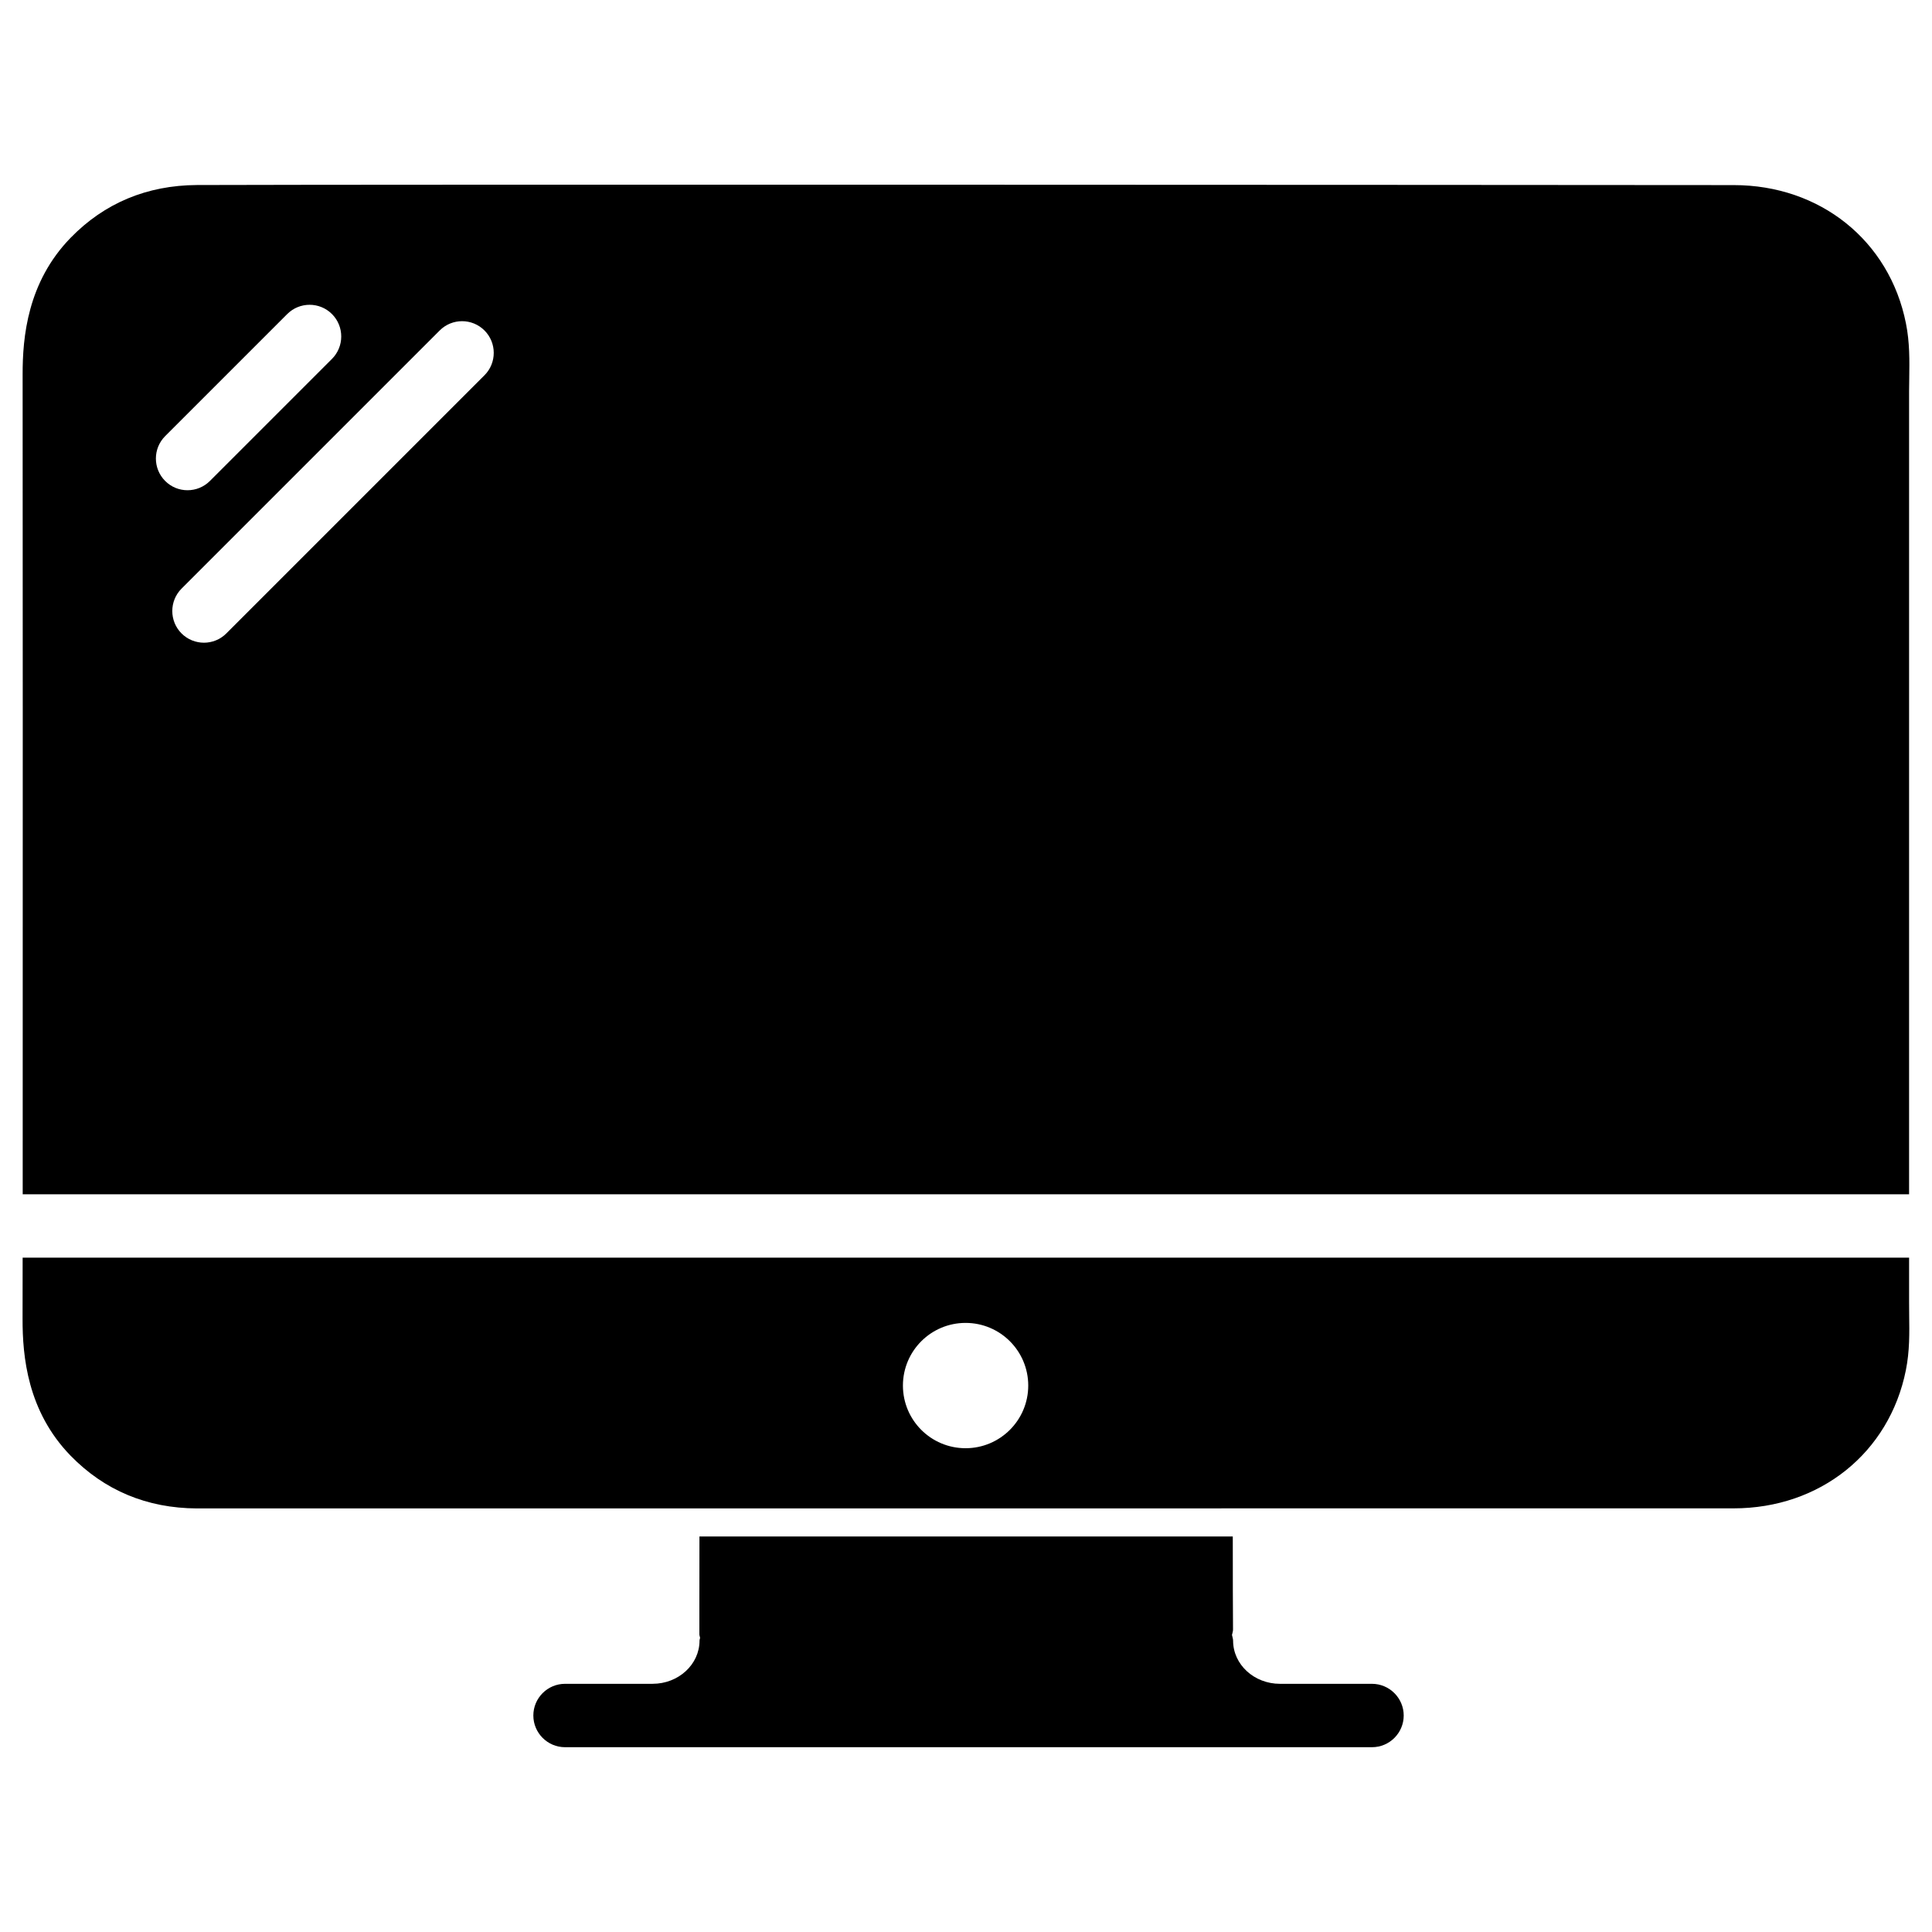 <?xml version="1.0" encoding="UTF-8"?>
<!-- The Best Svg Icon site in the world: iconSvg.co, Visit us! https://iconsvg.co -->
<svg fill="#000000" width="800px" height="800px" version="1.1" viewBox="144 144 512 512" xmlns="http://www.w3.org/2000/svg">
 <g>
  <path d="m649.97 244.21c0.062-4.641 0.148-9.445-0.883-14.547-4.367-21.895-22.734-36.609-45.617-36.609-67.633-0.062-352.77-0.211-407.29-0.02-13.246 0.082-24.5 4.785-33.461 13.98-11.441 11.754-12.742 26.324-12.723 36.254 0.043 14.715 0.043 151.98 0.02 217.23h499.91v-212.73zm-462.2 15.367 32.348-32.348c3.273-3.273 8.586-3.273 11.859 0 3.273 3.273 3.273 8.605 0 11.883l-32.348 32.348c-1.637 1.637-3.777 2.457-5.941 2.457-2.16 0-4.281-0.82-5.918-2.457-3.277-3.277-3.277-8.609 0-11.883zm84.617-16.121-68.41 68.414c-1.641 1.637-3.781 2.453-5.922 2.453-2.141 0-4.305-0.816-5.941-2.453-3.273-3.273-3.273-8.605 0-11.883l68.414-68.414c3.273-3.273 8.586-3.273 11.859 0 3.277 3.277 3.277 8.609 0 11.883z"/>
  <path d="m507.58 590.23h-24.371c-6.863 0-12.426-5.121-12.426-11.441 0-0.523-0.211-1.008-0.293-1.512 0.082-0.504 0.293-0.945 0.273-1.469-0.043-4.43-0.062-15.094-0.062-24.625h-141.34c0 6.676-0.02 14.129-0.02 19.48v6.465c0 0.316 0.148 0.586 0.188 0.902-0.02 0.25-0.148 0.484-0.148 0.754 0 6.32-5.582 11.441-12.426 11.441l-23.215 0.004c-4.641 0-8.398 3.777-8.398 8.398 0 4.617 3.758 8.398 8.398 8.398h21.516c0.043 0 0.062 0.02 0.105 0.02s0.062-0.02 0.105-0.02h167.72c0.043 0 0.062 0.02 0.105 0.02s0.062-0.02 0.105-0.02h24.203c4.641 0 8.398-3.777 8.398-8.398s-3.777-8.398-8.418-8.398z"/>
  <path d="m649.93 489v-11.715l-499.93 0.004c0 8.062 0 13.812-0.02 16.207-0.02 9.949 1.281 24.496 12.723 36.273 8.984 9.215 20.238 13.918 33.48 13.98l407.25-0.02c22.902 0 41.25-14.715 45.637-36.59 1.027-5.102 0.945-9.93 0.883-14.57zm-250.04 38.793c-9.172 0-16.605-7.43-16.605-16.605 0-9.172 7.43-16.605 16.605-16.605 9.172 0 16.605 7.43 16.605 16.605 0 9.176-7.453 16.605-16.605 16.605z"/>
 </g>
</svg>